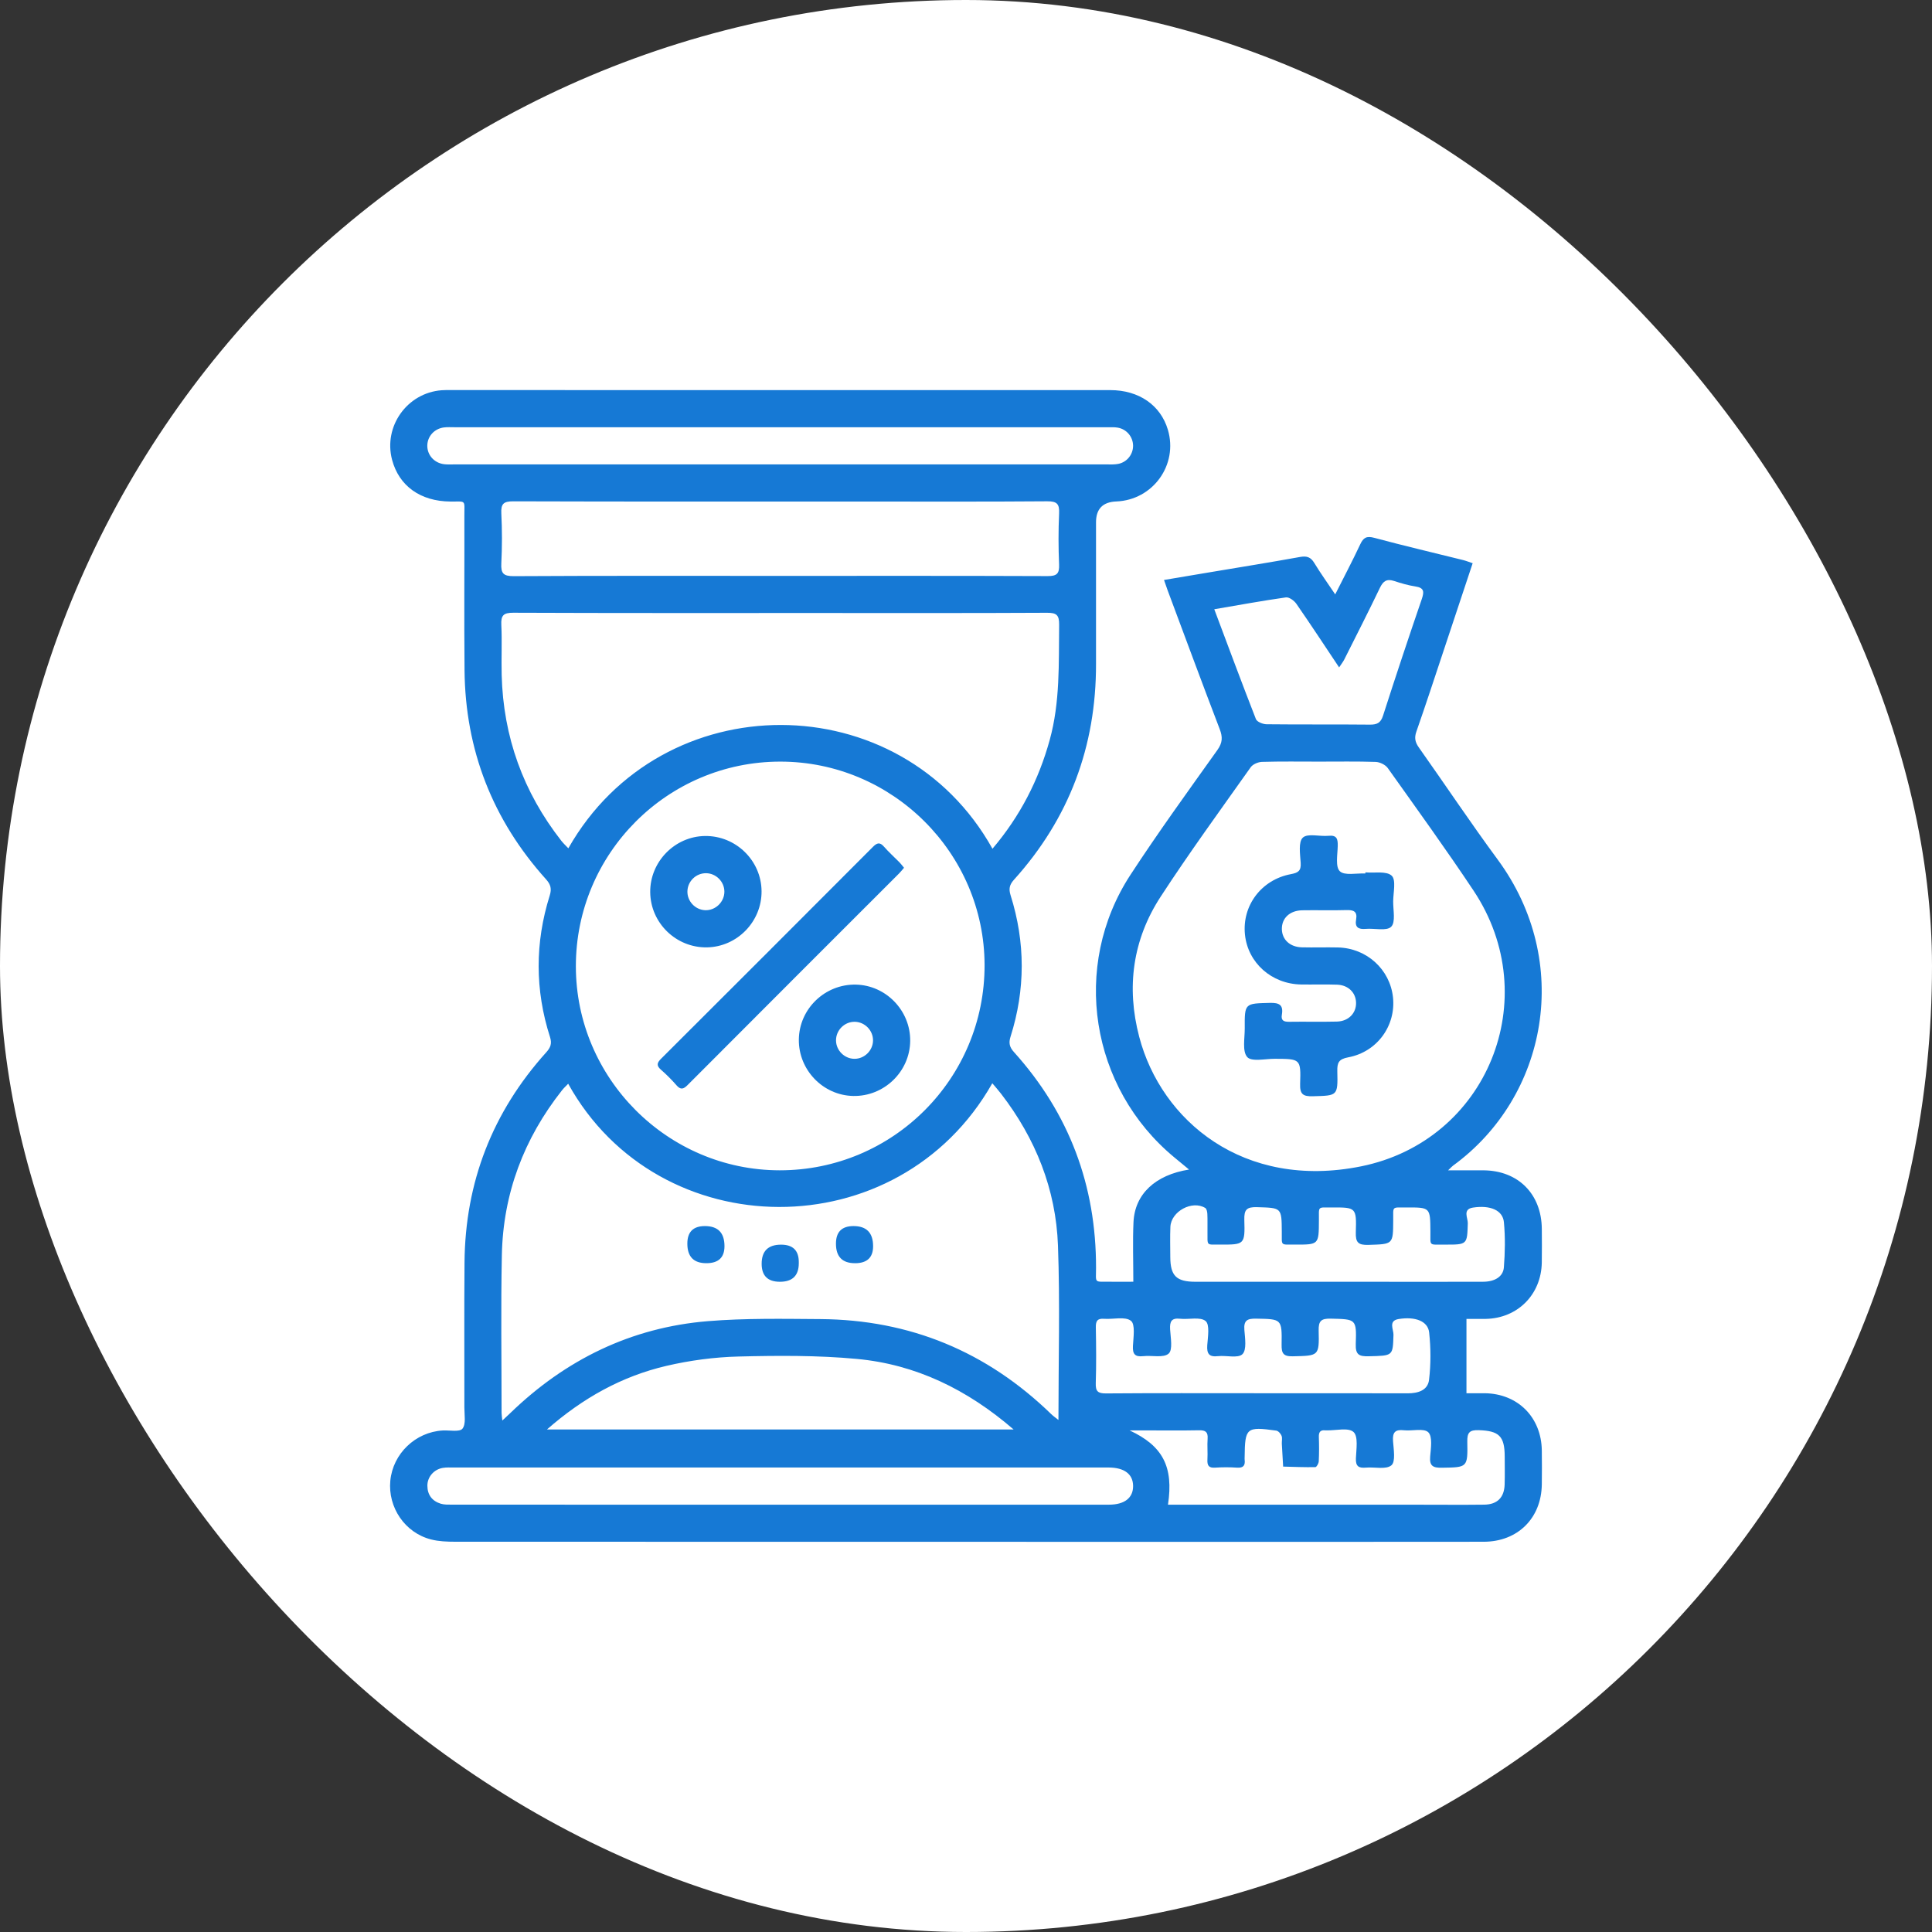 <svg width="104" height="104" viewBox="0 0 104 104" fill="none" xmlns="http://www.w3.org/2000/svg">
<rect x="0" y="0" width="104" height="104" fill="#333333" stroke="none"/>
<rect width="104" height="104" rx="52" fill="white"/>
<path d="M61.007 68.999C61.007 67.867 60.969 66.827 61.016 65.792C61.085 64.281 62.184 63.247 64.007 62.957C63.72 62.719 63.47 62.514 63.221 62.308C58.687 58.562 57.642 52.007 60.856 47.087C62.347 44.804 63.95 42.594 65.532 40.374C65.812 39.981 65.822 39.678 65.657 39.248C64.705 36.763 63.784 34.266 62.852 31.772C62.795 31.618 62.744 31.461 62.659 31.22C63.461 31.084 64.231 30.956 65.001 30.826C66.664 30.547 68.327 30.281 69.986 29.981C70.349 29.916 70.557 29.989 70.75 30.307C71.08 30.852 71.455 31.371 71.875 31.996C72.357 31.037 72.81 30.181 73.22 29.305C73.392 28.936 73.564 28.84 73.98 28.952C75.566 29.378 77.166 29.752 78.761 30.149C78.92 30.189 79.074 30.252 79.274 30.318C78.742 31.918 78.221 33.493 77.696 35.067C77.216 36.507 76.746 37.951 76.244 39.382C76.125 39.719 76.177 39.955 76.376 40.236C77.795 42.241 79.159 44.287 80.616 46.264C84.676 51.772 83.305 59.042 78.216 62.748C78.157 62.792 78.109 62.849 77.951 62.999C78.676 62.999 79.27 62.995 79.864 62.999C81.73 63.016 82.981 64.277 82.996 66.154C83.001 66.758 83.005 67.363 82.995 67.967C82.965 69.684 81.697 70.96 79.989 70.996C79.637 71.003 79.285 70.996 78.94 70.996V74.998C79.231 74.998 79.577 74.995 79.924 74.998C81.707 75.021 82.975 76.293 82.996 78.087C83.004 78.691 83.004 79.296 82.996 79.9C82.975 81.722 81.704 82.991 79.866 82.993C73.825 83.001 67.785 82.997 61.744 82.997C49.329 82.997 36.914 82.997 24.499 82.992C24.065 82.992 23.617 82.975 23.201 82.868C21.799 82.511 20.874 81.146 21.011 79.707C21.15 78.253 22.362 77.088 23.829 77.003C24.197 76.982 24.74 77.098 24.894 76.906C25.092 76.657 24.997 76.162 24.997 75.772C25.002 73.168 24.982 70.564 25.005 67.961C25.041 63.638 26.51 59.861 29.404 56.647C29.637 56.388 29.72 56.175 29.607 55.823C28.794 53.289 28.795 50.746 29.591 48.209C29.705 47.847 29.647 47.613 29.391 47.33C26.515 44.132 25.047 40.374 25.006 36.075C24.98 33.304 25.004 30.533 24.997 27.763C24.996 26.881 25.112 27.005 24.244 26.998C22.636 26.986 21.48 26.162 21.106 24.753C20.63 22.953 21.912 21.149 23.772 21.007C23.917 20.996 24.064 20.998 24.21 20.998C36.062 20.998 47.915 20.998 59.767 21C61.307 21 62.474 21.809 62.867 23.132C63.429 25.021 62.064 26.918 60.086 26.994C59.36 27.023 58.998 27.397 58.999 28.118C58.999 30.66 58.995 33.201 58.999 35.742C59.007 40.181 57.554 44.063 54.577 47.362C54.334 47.632 54.295 47.857 54.4 48.191C55.2 50.727 55.201 53.271 54.397 55.806C54.29 56.143 54.34 56.366 54.581 56.633C57.555 59.933 59.009 63.817 59 68.254C58.999 69.09 58.88 68.987 59.715 68.996C60.17 69.001 60.626 68.996 61.005 68.996L61.007 68.999ZM41.996 40.998C35.924 41.003 30.996 45.94 30.999 52.016C31.001 58.05 35.94 62.993 41.97 62.998C48.075 63.003 53.011 58.057 53 51.948C52.987 45.919 48.037 40.993 41.997 40.998H41.996ZM30.586 58.337C30.469 58.461 30.349 58.568 30.251 58.693C28.2 61.293 27.082 64.249 27.015 67.559C26.957 70.391 27 73.223 27 76.055C27 76.166 27.021 76.277 27.04 76.468C27.227 76.292 27.347 76.183 27.464 76.071C30.44 73.191 33.972 71.457 38.107 71.118C40.115 70.954 42.142 70.993 44.16 71.007C48.984 71.04 53.126 72.761 56.587 76.122C56.694 76.226 56.819 76.311 56.976 76.437C56.976 73.252 57.064 70.147 56.951 67.049C56.841 64.019 55.747 61.291 53.891 58.881C53.745 58.691 53.585 58.512 53.416 58.312C48.355 67.245 35.455 67.129 30.585 58.337H30.586ZM70.997 40.998C69.977 40.998 68.956 40.982 67.937 41.012C67.727 41.018 67.441 41.137 67.326 41.3C65.691 43.609 64.022 45.898 62.477 48.27C60.971 50.582 60.622 53.145 61.325 55.816C62.511 60.327 66.941 64.058 73.26 62.786C80.072 61.414 83.176 53.733 79.324 47.946C77.836 45.711 76.262 43.535 74.706 41.347C74.579 41.168 74.281 41.023 74.056 41.014C73.037 40.98 72.016 40.999 70.996 40.998H70.997ZM53.425 45.688C54.916 43.932 55.91 41.991 56.506 39.833C57.069 37.794 56.989 35.713 57.014 33.632C57.02 33.107 56.875 32.983 56.36 32.986C52.259 33.008 48.157 32.998 44.055 32.998C38.58 32.998 33.104 33.006 27.629 32.984C27.099 32.982 26.961 33.13 26.986 33.642C27.03 34.535 26.982 35.432 27.005 36.327C27.089 39.66 28.165 42.641 30.221 45.266C30.33 45.404 30.464 45.526 30.594 45.664C35.635 36.787 48.484 36.83 53.425 45.688ZM41.964 31C46.775 31 51.585 30.992 56.396 31.011C56.891 31.013 57.031 30.878 57.011 30.391C56.972 29.476 56.97 28.557 57.012 27.643C57.036 27.132 56.904 26.981 56.371 26.985C53.04 27.011 49.707 26.998 46.375 26.998C40.127 26.998 33.88 27.006 27.632 26.986C27.109 26.985 26.96 27.117 26.986 27.637C27.031 28.531 27.031 29.43 26.986 30.322C26.959 30.856 27.086 31.018 27.657 31.015C32.426 30.988 37.195 31 41.965 31H41.964ZM42.07 22.998C36.2 22.998 30.329 22.998 24.459 22.998C24.271 22.998 24.082 22.986 23.897 23.009C23.384 23.075 23.015 23.48 23.002 23.973C22.99 24.491 23.369 24.922 23.91 24.989C24.074 25.009 24.242 25 24.409 25C36.129 25 47.849 25 59.569 25C59.776 25 59.989 25.011 60.191 24.972C60.666 24.881 60.996 24.461 60.994 23.992C60.99 23.522 60.656 23.11 60.179 23.022C59.996 22.988 59.805 23 59.619 23C53.769 23 47.92 23 42.07 23V22.998ZM42.009 78.997C36.159 78.997 30.31 78.997 24.46 78.997C24.252 78.997 24.04 78.983 23.837 79.017C23.359 79.097 23.006 79.502 23.006 79.971C23.006 80.467 23.261 80.802 23.729 80.946C23.921 81.004 24.14 80.995 24.346 80.995C26.886 80.997 29.425 80.997 31.965 80.997C41.207 80.997 50.45 80.997 59.694 80.997C60.534 80.997 60.999 80.632 60.995 79.991C60.991 79.353 60.526 79.001 59.682 78.996C59.557 78.996 59.432 78.996 59.307 78.996C53.541 78.996 47.775 78.996 42.009 78.996V78.997ZM29.444 76.948H54.562C52.056 74.786 49.287 73.443 46.115 73.15C44.006 72.954 41.87 72.969 39.75 73.022C38.45 73.055 37.131 73.231 35.864 73.527C33.477 74.086 31.377 75.251 29.444 76.948ZM62.87 80.999C63.116 80.999 63.321 80.999 63.527 80.999C67.839 80.999 72.15 80.999 76.461 80.999C77.606 80.999 78.752 81.01 79.897 80.996C80.6 80.987 80.974 80.609 80.995 79.912C81.01 79.412 81 78.912 80.999 78.412C80.997 77.302 80.691 77.022 79.6 76.986C79.104 76.969 78.975 77.118 78.985 77.606C79.012 79.004 78.99 78.987 77.617 79.008C77.152 79.016 76.941 78.926 76.986 78.404C77.025 77.958 77.121 77.331 76.885 77.1C76.644 76.865 76.022 77.041 75.574 76.991C75.102 76.938 74.954 77.103 74.987 77.573C75.02 78.022 75.132 78.686 74.899 78.878C74.607 79.12 73.996 78.96 73.526 79.002C73.137 79.037 72.97 78.932 72.989 78.498C73.01 78.011 73.121 77.317 72.86 77.085C72.579 76.832 71.914 77.008 71.415 76.997C71.394 76.997 71.372 76.999 71.352 76.997C71.081 76.963 70.984 77.082 70.994 77.353C71.01 77.79 71.01 78.228 70.989 78.665C70.984 78.776 70.872 78.975 70.807 78.976C70.23 78.987 69.651 78.962 69.072 78.947C69.049 78.538 69.022 78.129 69.001 77.721C68.994 77.576 69.037 77.415 68.987 77.288C68.941 77.172 68.81 77.025 68.7 77.01C67.087 76.787 67.017 76.852 66.999 78.443C66.999 78.484 66.994 78.527 66.999 78.568C67.039 78.878 66.937 79.028 66.592 79.004C66.199 78.977 65.8 78.978 65.406 79.004C65.06 79.028 64.979 78.878 64.996 78.568C65.017 78.195 64.979 77.817 65.006 77.445C65.032 77.085 64.895 76.986 64.547 76.992C63.549 77.012 62.549 76.999 61.549 76.998C61.301 76.998 61.052 76.998 60.805 76.998C62.58 77.826 63.185 78.937 62.872 81.001L62.87 80.999ZM67.656 74.999C70.362 74.999 73.069 74.995 75.775 75.003C76.332 75.004 76.859 74.844 76.926 74.276C77.026 73.437 77.022 72.571 76.932 71.73C76.867 71.118 76.189 70.858 75.287 71.004C74.72 71.097 75.02 71.57 75.011 71.853C74.975 72.999 74.996 72.976 73.681 73.008C73.162 73.021 72.96 72.93 72.981 72.343C73.029 70.991 72.992 71.016 71.637 70.983C71.121 70.971 70.97 71.103 70.984 71.629C71.017 73.002 70.989 72.977 69.592 73.01C69.076 73.022 68.981 72.846 68.989 72.378C69.011 70.988 68.992 71.008 67.61 70.983C67.134 70.975 66.944 71.083 66.985 71.593C67.021 72.04 67.117 72.667 66.88 72.896C66.636 73.131 66.016 72.951 65.567 73.002C65.087 73.057 64.956 72.876 64.987 72.415C65.019 71.966 65.13 71.302 64.897 71.111C64.604 70.871 63.994 71.04 63.524 70.988C63.06 70.937 62.964 71.138 62.987 71.555C63.012 72.007 63.141 72.663 62.907 72.866C62.626 73.109 62.009 72.95 61.541 73.002C61.101 73.051 60.962 72.896 60.986 72.453C61.011 71.986 61.121 71.286 60.877 71.098C60.559 70.853 59.929 71.028 59.435 70.991C59.066 70.962 58.982 71.117 58.989 71.456C59.007 72.454 59.017 73.454 58.985 74.453C58.971 74.891 59.095 75.012 59.536 75.008C62.242 74.987 64.949 74.998 67.655 74.998L67.656 74.999ZM71.967 68.999C72.759 68.999 73.549 68.999 74.34 68.999C76.171 68.999 78.002 69.003 79.834 68.997C80.459 68.995 80.914 68.728 80.954 68.223C81.017 67.417 81.032 66.598 80.956 65.794C80.896 65.15 80.231 64.863 79.294 65.004C78.715 65.092 79.021 65.567 79.012 65.848C78.975 66.999 78.996 67.004 77.75 66.997C76.894 66.992 77.005 67.1 76.999 66.291C76.99 64.996 76.995 64.993 75.707 64.998C74.904 65.002 75.001 64.911 74.997 65.683C74.99 67.001 74.992 66.969 73.665 67.012C73.111 67.029 72.966 66.882 72.984 66.329C73.025 64.997 72.995 64.992 71.685 64.998C70.907 65.002 71.001 64.906 70.997 65.704C70.991 66.998 70.995 67.002 69.705 66.996C68.905 66.992 69.005 67.086 68.999 66.307C68.99 64.992 68.992 65.023 67.662 64.982C67.106 64.965 66.966 65.12 66.982 65.667C67.021 66.997 66.991 67.001 65.68 66.996C64.907 66.992 65.007 67.09 64.999 66.283C64.995 65.971 65.007 65.658 64.992 65.347C64.987 65.236 64.956 65.072 64.88 65.026C64.175 64.593 63.039 65.208 63.002 66.043C62.98 66.583 62.995 67.126 62.997 67.666C63.001 68.678 63.324 68.997 64.351 68.998C66.89 69.001 69.429 68.998 71.967 68.998V68.999ZM65.365 32.796C66.116 34.796 66.844 36.76 67.607 38.711C67.666 38.859 67.984 38.986 68.182 38.987C70.034 39.008 71.886 38.988 73.737 39.007C74.126 39.011 74.324 38.917 74.451 38.52C75.124 36.423 75.82 34.334 76.534 32.251C76.672 31.846 76.662 31.64 76.186 31.568C75.799 31.509 75.415 31.396 75.041 31.273C74.646 31.143 74.452 31.285 74.279 31.647C73.659 32.94 73.007 34.217 72.364 35.498C72.296 35.633 72.199 35.753 72.085 35.926C71.291 34.738 70.551 33.609 69.781 32.499C69.664 32.331 69.394 32.135 69.222 32.158C67.95 32.338 66.686 32.571 65.364 32.796H65.365Z" fill="#1679D5"/>
<path d="M48.665 46.712C48.567 46.825 48.491 46.922 48.405 47.009C44.607 50.807 40.807 54.604 37.015 58.407C36.794 58.63 36.642 58.68 36.416 58.421C36.157 58.124 35.876 57.841 35.579 57.583C35.319 57.356 35.37 57.206 35.592 56.985C39.396 53.193 43.194 49.394 46.986 45.591C47.206 45.37 47.359 45.316 47.585 45.576C47.845 45.874 48.141 46.138 48.419 46.42C48.502 46.505 48.574 46.604 48.665 46.714V46.712Z" fill="#1679D5"/>
<path d="M35.001 48.022C34.989 46.39 36.319 45.026 37.944 45.002C39.607 44.978 40.984 46.32 40.995 47.976C41.006 49.611 39.681 50.971 38.052 50.997C36.392 51.023 35.014 49.68 35.001 48.023V48.022ZM38.011 47.005C37.472 46.998 37.02 47.432 37.004 47.971C36.987 48.507 37.417 48.971 37.954 48.996C38.51 49.021 38.995 48.555 38.994 47.997C38.992 47.461 38.547 47.012 38.011 47.005Z" fill="#1679D5"/>
<path d="M48.996 56.038C48.976 57.691 47.588 59.03 45.928 58.996C44.303 58.964 42.983 57.595 43.002 55.96C43.02 54.305 44.405 52.97 46.068 53.002C47.695 53.035 49.016 54.404 48.996 56.038ZM46.995 56.017C47.005 55.481 46.568 55.023 46.032 55.004C45.472 54.984 44.996 55.451 45.003 56.013C45.01 56.549 45.46 56.994 45.996 56.996C46.53 56.999 46.985 56.554 46.995 56.019V56.017Z" fill="#1679D5"/>
<path d="M38.024 67.998C37.341 67.998 37 67.647 37 66.946C37 66.315 37.315 66 37.944 66C38.647 66 38.999 66.361 38.999 67.082C38.999 67.692 38.674 67.998 38.025 67.998H38.024Z" fill="#1679D5"/>
<path d="M46.024 67.998C45.34 67.998 44.999 67.647 45 66.946C45 66.315 45.315 66 45.944 66C46.647 66 46.999 66.361 46.999 67.084C46.999 67.694 46.674 67.999 46.025 67.999L46.024 67.998Z" fill="#1679D5"/>
<path d="M41.984 68.998C41.328 68.998 41 68.675 41 68.03C41 67.343 41.349 67 42.046 67C42.681 67 42.999 67.312 42.999 67.936V67.999C42.999 68.665 42.66 68.998 41.984 68.998Z" fill="#1679D5"/>
<path d="M73.497 46.96C73.986 47.002 74.636 46.876 74.916 47.14C75.16 47.37 75 48.042 74.995 48.518C74.99 48.992 75.135 49.641 74.887 49.887C74.641 50.133 73.99 49.961 73.518 50.002C73.122 50.037 72.923 49.917 73 49.495C73.077 49.062 72.861 48.977 72.475 48.99C71.683 49.015 70.892 48.987 70.101 49.001C69.425 49.013 68.99 49.431 69.003 50.02C69.016 50.582 69.44 50.98 70.083 50.995C70.728 51.011 71.375 50.987 72.021 51.002C73.567 51.037 74.823 52.181 74.985 53.685C75.148 55.211 74.135 56.625 72.576 56.916C72.06 57.012 71.977 57.207 71.988 57.672C72.02 59.001 71.998 58.975 70.677 59.011C70.142 59.026 69.966 58.907 69.986 58.336C70.032 56.997 69.998 57.001 68.631 56.995C68.113 56.992 67.37 57.166 67.138 56.901C66.863 56.586 67.008 55.886 67.005 55.353C66.996 53.996 67.005 54.021 68.357 53.986C68.87 53.972 69.093 54.098 69.002 54.628C68.947 54.945 69.121 55.008 69.401 55.003C70.255 54.99 71.11 55.013 71.963 54.992C72.591 54.977 73.012 54.537 72.997 53.973C72.983 53.431 72.576 53.026 71.977 53.005C71.332 52.982 70.686 53.005 70.04 52.995C68.452 52.97 67.172 51.83 67.016 50.307C66.856 48.753 67.896 47.353 69.487 47.056C69.888 46.981 70.043 46.876 70.016 46.446C69.986 45.98 69.883 45.317 70.133 45.088C70.398 44.846 71.041 45.038 71.513 44.991C71.965 44.946 72.018 45.161 72.011 45.535C72.001 46.006 71.875 46.657 72.123 46.898C72.378 47.147 73.023 46.996 73.497 47.02L73.501 46.957L73.497 46.96Z" fill="#1679D5"/>
</svg>
